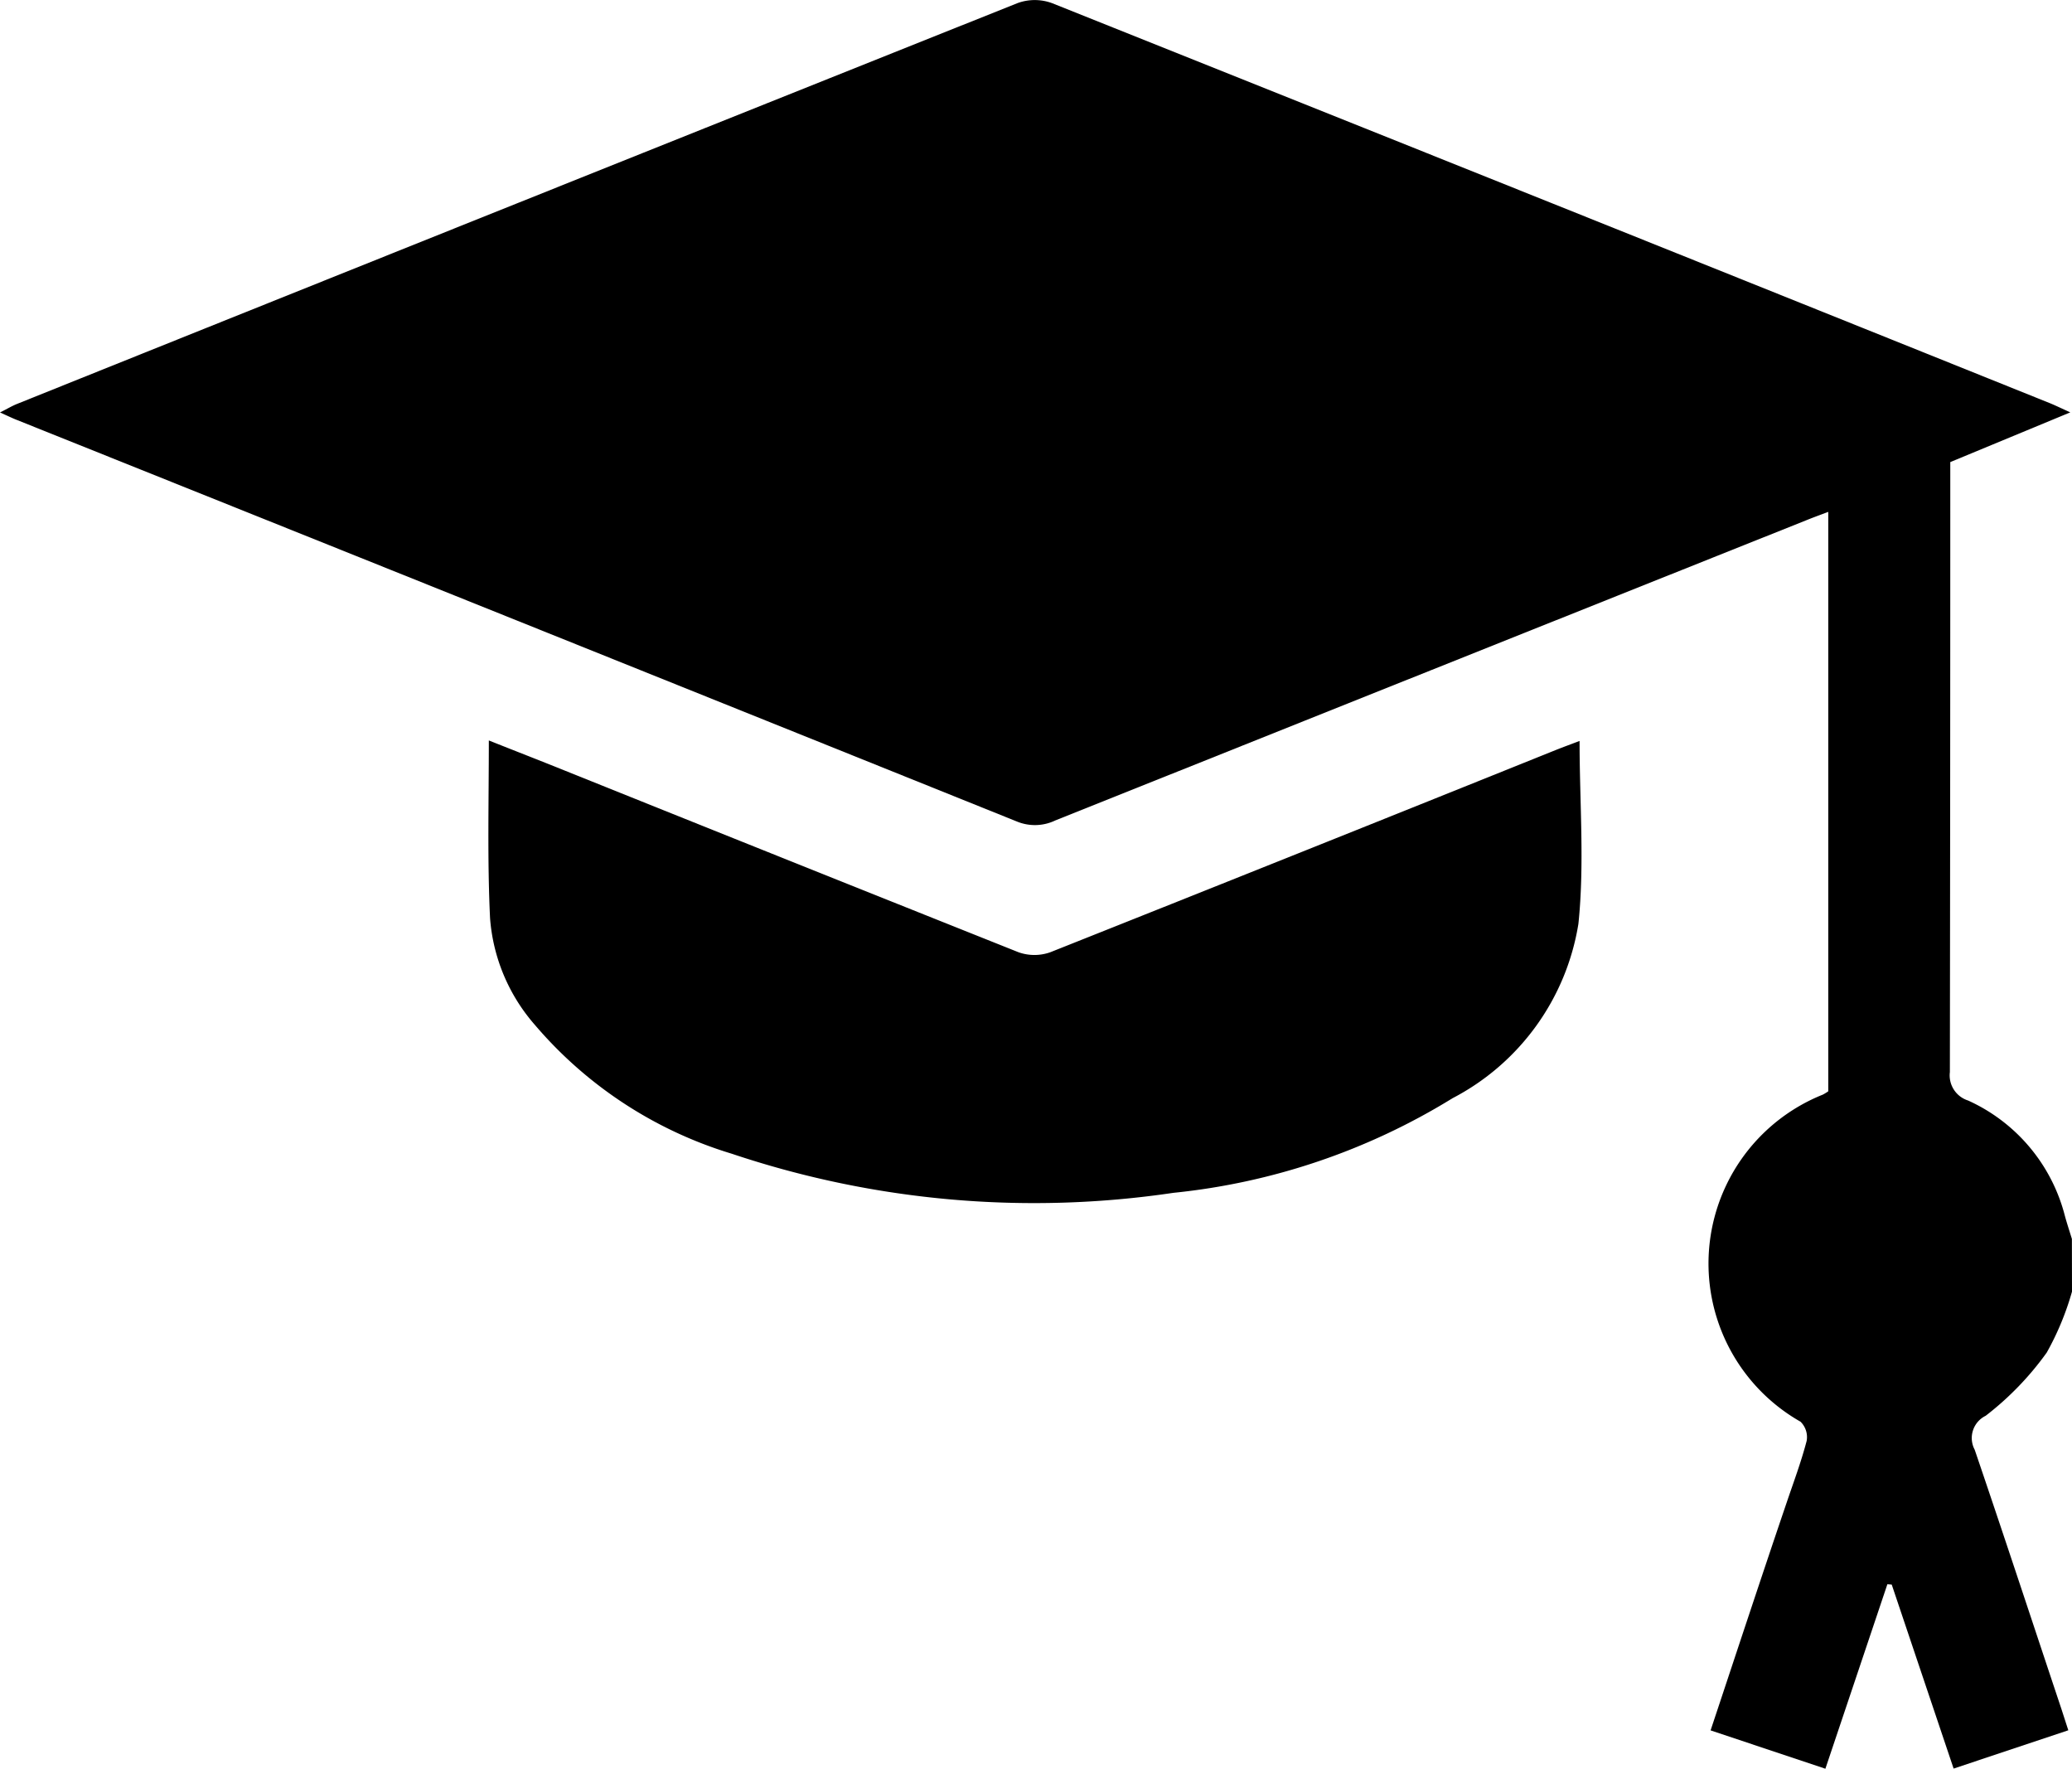 <svg xmlns="http://www.w3.org/2000/svg" width="41.009" height="35" viewBox="0 0 41.009 35">
  <g id="preschool" transform="translate(0 0)">
    <path id="Path_187" data-name="Path 187" d="M41.009,25.543a5.567,5.567,0,0,1-.5,1.206A5.948,5.948,0,0,1,39.3,28a.49.49,0,0,0-.217.671c.582,1.708,1.144,3.416,1.714,5.123.041.126.081.251.139.429l-2.27.758L37.441,31.34l-.086-.007-1.227,3.651-2.272-.759c.509-1.529,1-3.021,1.507-4.512.135-.4.286-.8.395-1.219a.427.427,0,0,0-.122-.377,3.6,3.6,0,0,1,.443-6.473,1.052,1.052,0,0,0,.106-.065V10.113c-.164.062-.3.111-.43.164q-7.434,2.969-14.868,5.942a.934.934,0,0,1-.761.021Q10.223,12.256.319,8.288C.234,8.254.151,8.213,0,8.146c.144-.072.237-.129.337-.169Q10.239,4,20.143.044a.993.993,0,0,1,.673,0q9.889,3.951,19.77,7.924c.1.042.207.093.389.176L38.6,9.128v.4q0,5.835-.008,11.67a.522.522,0,0,0,.36.563,3.441,3.441,0,0,1,1.917,2.286c.042.152.091.3.138.453Z" transform="translate(0 0.016)"/>
    <path id="Path_188" data-name="Path 188" d="M96.214,145.84c.5.2,1,.393,1.49.591q4.5,1.808,8.993,3.6a.941.941,0,0,0,.63,0q5-1.988,10-4c.158-.063.318-.121.475-.181,0,1.225.1,2.433-.023,3.617a4.738,4.738,0,0,1-2.492,3.453,13.029,13.029,0,0,1-5.525,1.872,18.806,18.806,0,0,1-8.74-.774,8.263,8.263,0,0,1-3.9-2.553,3.615,3.615,0,0,1-.884-2.11C96.183,148.2,96.214,147.036,96.214,145.84Z" transform="translate(-86.539 -131.188)"/>
  </g>
</svg>
